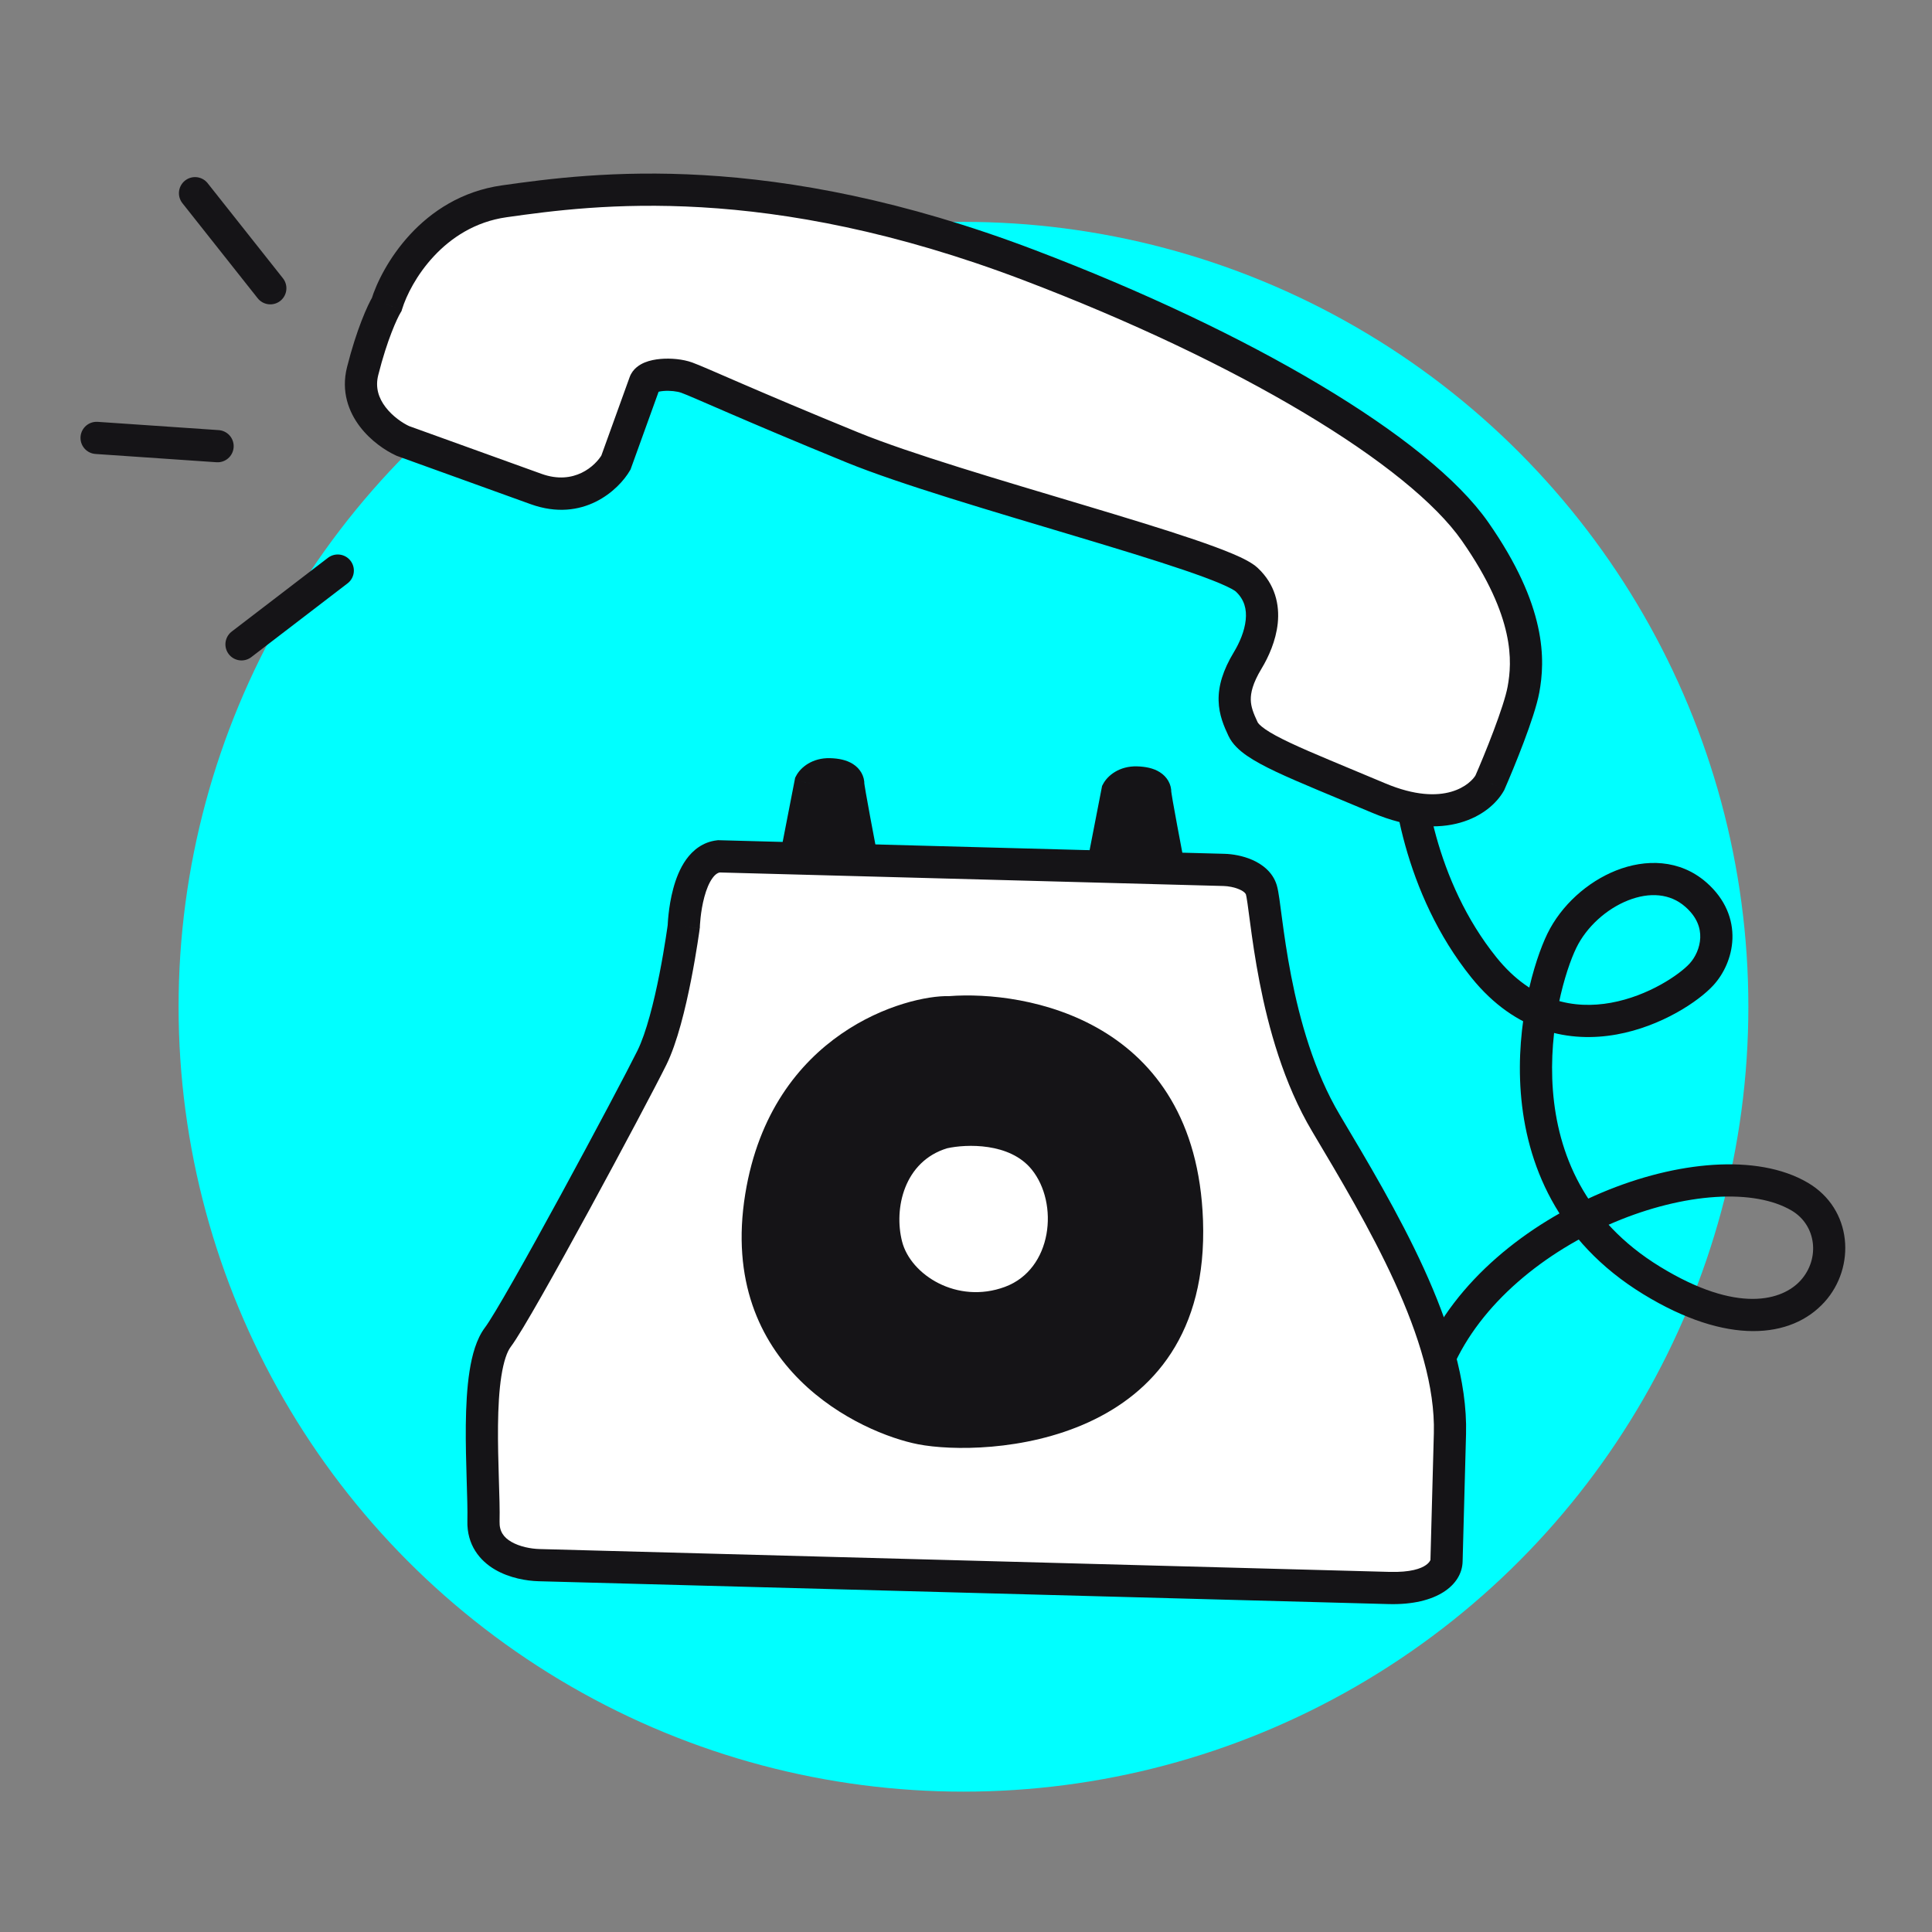 <svg width="120" height="120" viewBox="0 0 120 120" fill="none" xmlns="http://www.w3.org/2000/svg">
<rect x="0" y="0" width="120" height="120" fill="#808080" stroke="none"/>
<g clip-path="url(#clip0_735_32002)">
<circle cx="59.843" cy="62.531" r="48.751" fill="#00FFFF"/>
<path d="M92.17 60.093L91.392 60.721L92.17 60.093ZM105.684 60.522L104.946 59.847L105.684 60.522ZM105.333 55.566L104.673 56.318L104.673 56.318L105.333 55.566ZM111.785 74.327L111.278 75.188L111.785 74.327ZM86.384 46.145C86.302 48.867 87.184 55.499 91.392 60.721L92.949 59.466C89.128 54.724 88.311 48.611 88.383 46.206L86.384 46.145ZM91.392 60.721C94.162 64.159 97.547 64.77 100.414 64.252C103.192 63.751 105.512 62.191 106.421 61.197L104.946 59.847C104.328 60.522 102.4 61.861 100.058 62.284C97.805 62.691 95.196 62.254 92.949 59.466L91.392 60.721ZM106.421 61.197C107.056 60.504 107.563 59.469 107.604 58.314C107.646 57.117 107.183 55.859 105.992 54.814L104.673 56.318C105.421 56.973 105.626 57.656 105.605 58.243C105.583 58.872 105.296 59.465 104.946 59.847L106.421 61.197ZM105.992 54.814C104.325 53.352 102.188 53.352 100.385 54.065C98.594 54.773 96.971 56.231 96.113 57.989L97.911 58.866C98.541 57.574 99.775 56.457 101.12 55.925C102.454 55.398 103.733 55.492 104.673 56.318L105.992 54.814ZM96.113 57.989C95.299 59.658 94.127 63.564 94.46 67.88C94.796 72.245 96.683 77.085 102.053 80.377L103.099 78.672C98.392 75.787 96.753 71.603 96.454 67.727C96.152 63.802 97.236 60.249 97.911 58.866L96.113 57.989ZM102.053 80.377C107.272 83.576 111.266 83.147 113.325 80.869C115.281 78.703 115.067 75.099 112.293 73.465L111.278 75.188C112.832 76.104 113.052 78.187 111.841 79.528C110.732 80.755 107.957 81.65 103.099 78.672L102.053 80.377ZM112.293 73.465C110.693 72.522 108.615 72.212 106.43 72.35C104.23 72.49 101.831 73.09 99.508 74.068C94.887 76.014 90.38 79.542 88.364 84.225L90.201 85.016C91.947 80.96 95.96 77.732 100.284 75.911C102.433 75.006 104.613 74.47 106.557 74.347C108.515 74.222 110.146 74.522 111.278 75.188L112.293 73.465Z" fill="#151417"/>
<path d="M50.341 48.645L49.319 53.902L53.711 54.314C53.367 52.543 52.681 48.943 52.688 48.709C52.696 48.415 52.41 48.114 51.53 48.09C50.826 48.071 50.444 48.453 50.341 48.645Z" fill="#151417"/>
<path d="M49.319 53.902L48.337 53.711L48.127 54.795L49.226 54.898L49.319 53.902ZM50.341 48.645L49.459 48.174L49.388 48.307L49.359 48.455L50.341 48.645ZM53.711 54.314L53.618 55.309L54.947 55.434L54.693 54.123L53.711 54.314ZM50.3 54.093L51.322 48.836L49.359 48.455L48.337 53.711L50.3 54.093ZM51.223 49.117C51.197 49.166 51.179 49.181 51.185 49.175C51.188 49.172 51.2 49.161 51.222 49.148C51.26 49.125 51.345 49.086 51.503 49.09L51.557 47.091C50.458 47.061 49.732 47.662 49.459 48.174L51.223 49.117ZM51.503 49.09C51.67 49.094 51.781 49.111 51.849 49.128C51.919 49.145 51.928 49.157 51.904 49.142C51.878 49.125 51.816 49.077 51.763 48.983C51.709 48.887 51.685 48.78 51.688 48.682L53.687 48.735C53.702 48.2 53.422 47.737 52.979 47.455C52.582 47.202 52.084 47.105 51.557 47.091L51.503 49.09ZM51.688 48.682C51.685 48.781 51.698 48.88 51.701 48.91C51.708 48.964 51.717 49.027 51.727 49.094C51.747 49.228 51.776 49.403 51.811 49.605C51.881 50.009 51.978 50.541 52.085 51.118C52.299 52.272 52.557 53.617 52.73 54.504L54.693 54.123C54.521 53.239 54.264 51.9 54.051 50.752C53.945 50.178 53.85 49.656 53.782 49.264C53.748 49.067 53.722 48.909 53.704 48.794C53.696 48.737 53.69 48.697 53.687 48.672C53.681 48.622 53.689 48.666 53.687 48.735L51.688 48.682ZM53.804 53.318L49.412 52.906L49.226 54.898L53.618 55.309L53.804 53.318Z" fill="#151417"/>
<path d="M69.405 49.155L68.383 54.412L72.776 54.823C72.432 53.053 71.746 49.453 71.752 49.218C71.76 48.925 71.475 48.624 70.594 48.6C69.89 48.581 69.508 48.962 69.405 49.155Z" fill="#151417"/>
<path d="M68.383 54.412L67.402 54.221L67.191 55.304L68.29 55.407L68.383 54.412ZM69.405 49.155L68.523 48.684L68.452 48.817L68.424 48.964L69.405 49.155ZM72.776 54.823L72.682 55.819L74.012 55.944L73.757 54.633L72.776 54.823ZM69.365 54.603L70.387 49.346L68.424 48.964L67.402 54.221L69.365 54.603ZM70.287 49.626C70.261 49.675 70.244 49.691 70.25 49.684C70.253 49.681 70.264 49.67 70.286 49.657C70.324 49.635 70.409 49.596 70.568 49.6L70.621 47.6C69.522 47.571 68.797 48.172 68.523 48.684L70.287 49.626ZM70.568 49.6C70.734 49.604 70.846 49.621 70.914 49.638C70.983 49.654 70.993 49.666 70.969 49.651C70.942 49.634 70.88 49.586 70.827 49.493C70.773 49.397 70.75 49.29 70.752 49.191L72.752 49.245C72.766 48.71 72.487 48.247 72.043 47.965C71.647 47.712 71.149 47.615 70.621 47.6L70.568 49.6ZM70.752 49.191C70.75 49.291 70.762 49.39 70.766 49.42C70.772 49.474 70.781 49.537 70.791 49.604C70.812 49.738 70.841 49.913 70.876 50.114C70.945 50.519 71.042 51.051 71.149 51.627C71.364 52.782 71.622 54.127 71.794 55.014L73.757 54.633C73.586 53.749 73.329 52.409 73.116 51.262C73.009 50.688 72.914 50.166 72.846 49.774C72.812 49.577 72.786 49.418 72.769 49.304C72.76 49.247 72.755 49.206 72.752 49.181C72.746 49.132 72.754 49.175 72.752 49.245L70.752 49.191ZM72.869 53.828L68.477 53.416L68.29 55.407L72.682 55.819L72.869 53.828Z" fill="#151417"/>
<path d="M76.029 54.031L44.642 53.188C42.581 53.426 42.47 57.533 42.47 57.533C42.47 57.533 41.724 63.203 40.49 65.699C39.256 68.194 32.174 81.399 30.923 83.055C29.401 85.069 30.1 91.839 30.029 94.479C29.972 96.604 32.207 97.179 33.478 97.213L86.278 98.632C89.094 98.708 89.83 97.553 89.846 96.967L90.059 89.047C90.224 82.887 85.728 75.427 82.358 69.759C78.987 64.091 78.685 56.391 78.344 55.268C78.074 54.38 76.811 54.052 76.029 54.031Z" fill="white"/>
<path d="M44.642 53.188L44.669 52.188L44.598 52.186L44.527 52.195L44.642 53.188ZM78.344 55.268L79.301 54.977L79.301 54.977L78.344 55.268ZM82.358 69.759L81.498 70.27L82.358 69.759ZM30.029 94.479L31.029 94.506L30.029 94.479ZM30.923 83.055L31.721 83.657L30.923 83.055ZM42.47 57.533L43.462 57.663L43.469 57.612L43.47 57.56L42.47 57.533ZM44.615 54.188L76.002 55.031L76.055 53.032L44.669 52.188L44.615 54.188ZM76.002 55.031C76.29 55.039 76.67 55.106 76.978 55.241C77.302 55.383 77.374 55.517 77.387 55.558L79.301 54.977C79.044 54.131 78.349 53.657 77.779 53.408C77.192 53.152 76.55 53.045 76.055 53.032L76.002 55.031ZM77.387 55.558C77.404 55.613 77.437 55.78 77.486 56.123C77.533 56.445 77.584 56.848 77.65 57.341C77.779 58.316 77.958 59.584 78.233 61C78.781 63.819 79.727 67.292 81.498 70.27L83.217 69.248C81.618 66.559 80.727 63.347 80.196 60.618C79.932 59.261 79.76 58.039 79.632 57.077C79.569 56.601 79.514 56.174 79.466 55.838C79.42 55.523 79.369 55.203 79.301 54.977L77.387 55.558ZM81.498 70.27C83.19 73.115 85.126 76.349 86.624 79.633C88.128 82.931 89.136 86.169 89.059 89.02L91.058 89.074C91.147 85.764 89.989 82.192 88.444 78.804C86.892 75.402 84.896 72.072 83.217 69.248L81.498 70.27ZM89.059 89.02L88.846 96.94L90.845 96.994L91.058 89.074L89.059 89.02ZM88.846 96.94C88.853 96.67 88.934 97.703 86.305 97.633L86.252 99.632C89.255 99.713 90.807 98.437 90.845 96.994L88.846 96.94ZM86.305 97.633L33.505 96.214L33.452 98.213L86.252 99.632L86.305 97.633ZM33.505 96.214C32.971 96.199 32.277 96.067 31.759 95.766C31.293 95.494 31.012 95.127 31.029 94.506L29.03 94.452C28.989 95.956 29.798 96.939 30.753 97.494C31.656 98.02 32.714 98.193 33.452 98.213L33.505 96.214ZM31.029 94.506C31.048 93.809 31.016 92.855 30.984 91.833C30.953 90.794 30.92 89.656 30.932 88.543C30.944 87.425 31.001 86.362 31.14 85.472C31.284 84.547 31.497 83.954 31.721 83.657L30.125 82.452C29.589 83.162 29.319 84.17 29.164 85.164C29.003 86.192 28.945 87.365 28.932 88.521C28.92 89.682 28.954 90.858 28.985 91.894C29.018 92.947 29.046 93.828 29.03 94.452L31.029 94.506ZM31.721 83.657C32.082 83.18 32.796 81.976 33.641 80.49C34.505 78.972 35.549 77.083 36.591 75.17C38.671 71.351 40.759 67.41 41.386 66.142L39.593 65.256C38.986 66.483 36.916 70.392 34.835 74.213C33.796 76.121 32.758 77.999 31.903 79.501C31.031 81.034 30.39 82.102 30.125 82.452L31.721 83.657ZM41.386 66.142C42.069 64.761 42.584 62.597 42.924 60.873C43.097 59.992 43.232 59.192 43.322 58.612C43.368 58.322 43.402 58.087 43.426 57.923C43.438 57.841 43.446 57.777 43.452 57.733C43.455 57.711 43.458 57.694 43.459 57.682C43.46 57.676 43.461 57.672 43.461 57.669C43.461 57.667 43.462 57.666 43.462 57.665C43.462 57.664 43.462 57.664 43.462 57.664C43.462 57.664 43.462 57.664 43.462 57.664C43.462 57.663 43.462 57.663 42.47 57.533C41.479 57.402 41.479 57.402 41.479 57.402C41.479 57.402 41.479 57.402 41.479 57.402C41.479 57.402 41.479 57.402 41.479 57.403C41.479 57.403 41.479 57.404 41.478 57.405C41.478 57.407 41.478 57.411 41.477 57.416C41.476 57.426 41.474 57.441 41.471 57.462C41.465 57.502 41.457 57.562 41.446 57.64C41.424 57.796 41.39 58.023 41.346 58.303C41.259 58.865 41.129 59.638 40.962 60.487C40.62 62.222 40.144 64.141 39.593 65.256L41.386 66.142ZM42.47 57.533C43.47 57.56 43.47 57.56 43.47 57.56C43.47 57.56 43.47 57.56 43.47 57.56C43.47 57.561 43.47 57.561 43.47 57.561C43.47 57.561 43.47 57.561 43.47 57.561C43.47 57.56 43.47 57.558 43.47 57.556C43.47 57.551 43.471 57.542 43.471 57.53C43.472 57.506 43.474 57.468 43.477 57.418C43.483 57.319 43.495 57.173 43.514 56.996C43.553 56.639 43.624 56.173 43.749 55.71C43.876 55.237 44.044 54.831 44.246 54.55C44.437 54.283 44.604 54.199 44.757 54.181L44.527 52.195C43.649 52.296 43.029 52.815 42.62 53.384C42.221 53.941 41.975 54.605 41.818 55.189C41.657 55.783 41.572 56.358 41.526 56.779C41.502 56.991 41.489 57.168 41.481 57.294C41.477 57.357 41.475 57.407 41.473 57.443C41.472 57.461 41.472 57.476 41.471 57.486C41.471 57.491 41.471 57.496 41.471 57.499C41.471 57.501 41.471 57.502 41.471 57.503C41.471 57.504 41.471 57.504 41.471 57.505C41.471 57.505 41.471 57.505 41.471 57.505C41.471 57.506 41.471 57.506 42.47 57.533Z" fill="#151417"/>
<path d="M31.322 12.503C26.851 13.136 24.589 17.041 24.017 18.914C23.759 19.341 23.099 20.767 22.523 23.054C21.947 25.342 23.945 26.895 25.016 27.385L33.297 30.373C35.947 31.329 37.707 29.677 38.257 28.731L40.049 23.763C40.248 23.211 41.828 23.157 42.656 23.455C43.484 23.754 46.42 25.126 52.946 27.792C59.47 30.458 75.801 34.479 77.435 36.004C79.068 37.529 78.271 39.737 77.497 41.018C76.259 43.066 76.678 44.154 77.207 45.28C77.736 46.407 80.497 47.403 85.641 49.571C89.757 51.306 91.951 49.664 92.534 48.627C93.123 47.28 94.368 44.235 94.625 42.83C94.946 41.074 95.114 38.015 91.617 33.01C88.12 28.005 77.364 21.576 63.898 16.458C47.712 10.306 36.91 11.712 31.322 12.503Z" fill="white"/>
<path d="M24.017 18.914L24.873 19.431L24.937 19.325L24.974 19.206L24.017 18.914ZM31.322 12.503L31.462 13.493L31.322 12.503ZM63.898 16.458L63.543 17.392L63.898 16.458ZM91.617 33.01L92.437 32.437L91.617 33.01ZM94.625 42.83L95.609 43.01L95.609 43.01L94.625 42.83ZM92.534 48.627L93.406 49.116L93.43 49.073L93.45 49.028L92.534 48.627ZM85.641 49.571L85.253 50.493L85.641 49.571ZM77.207 45.28L76.302 45.706L76.302 45.706L77.207 45.28ZM77.497 41.018L78.353 41.535L78.353 41.535L77.497 41.018ZM77.435 36.004L78.117 35.273L77.435 36.004ZM52.946 27.792L53.324 26.866L52.946 27.792ZM38.257 28.731L39.121 29.233L39.167 29.155L39.197 29.07L38.257 28.731ZM25.016 27.385L24.6 28.294L24.638 28.312L24.677 28.326L25.016 27.385ZM22.523 23.054L21.553 22.81L22.523 23.054ZM24.974 19.206C25.49 17.514 27.539 14.048 31.462 13.493L31.181 11.513C26.162 12.223 23.688 16.567 23.061 18.622L24.974 19.206ZM31.462 13.493C36.962 12.714 47.575 11.324 63.543 17.392L64.253 15.523C47.849 9.288 36.858 10.709 31.181 11.513L31.462 13.493ZM63.543 17.392C70.232 19.935 76.233 22.797 80.983 25.635C85.764 28.49 89.174 31.26 90.797 33.583L92.437 32.437C90.562 29.754 86.846 26.807 82.008 23.918C77.14 21.009 71.03 18.099 64.253 15.523L63.543 17.392ZM90.797 33.583C92.487 36.001 93.255 37.898 93.576 39.354C93.895 40.799 93.785 41.863 93.641 42.65L95.609 43.01C95.786 42.042 95.921 40.698 95.529 38.923C95.141 37.16 94.244 35.024 92.437 32.437L90.797 33.583ZM93.641 42.65C93.531 43.252 93.187 44.286 92.768 45.397C92.359 46.483 91.907 47.565 91.618 48.225L93.45 49.028C93.75 48.341 94.216 47.227 94.64 46.103C95.055 45.003 95.462 43.812 95.609 43.01L93.641 42.65ZM91.661 48.137C91.373 48.651 89.767 50.225 86.03 48.65L85.253 50.493C89.748 52.387 92.529 50.677 93.406 49.116L91.661 48.137ZM86.03 48.65C83.428 47.553 81.494 46.78 80.121 46.131C79.437 45.808 78.939 45.538 78.593 45.298C78.233 45.05 78.133 44.9 78.112 44.855L76.302 45.706C76.546 46.224 76.989 46.621 77.456 46.944C77.937 47.276 78.551 47.602 79.266 47.94C80.691 48.612 82.71 49.421 85.253 50.493L86.03 48.65ZM78.112 44.855C77.851 44.299 77.7 43.912 77.689 43.471C77.679 43.046 77.801 42.449 78.353 41.535L76.641 40.5C75.956 41.635 75.668 42.606 75.69 43.519C75.711 44.415 76.034 45.135 76.302 45.706L78.112 44.855ZM78.353 41.535C78.782 40.825 79.251 39.808 79.364 38.704C79.48 37.561 79.21 36.293 78.117 35.273L76.752 36.735C77.293 37.239 77.441 37.838 77.374 38.501C77.303 39.202 76.987 39.929 76.641 40.5L78.353 41.535ZM78.117 35.273C77.766 34.945 77.171 34.656 76.572 34.402C75.923 34.127 75.099 33.825 74.159 33.505C72.276 32.865 69.86 32.132 67.311 31.368C62.177 29.829 56.529 28.176 53.324 26.866L52.567 28.718C55.887 30.074 61.666 31.764 66.737 33.284C69.291 34.049 71.672 34.773 73.515 35.399C74.437 35.712 75.208 35.996 75.79 36.243C76.082 36.367 76.313 36.476 76.487 36.569C76.573 36.616 76.639 36.655 76.686 36.687C76.736 36.72 76.754 36.736 76.752 36.735L78.117 35.273ZM53.324 26.866C50.069 25.536 47.709 24.529 46.06 23.818C44.441 23.119 43.447 22.678 42.995 22.515L42.316 24.396C42.692 24.532 43.581 24.926 45.268 25.654C46.926 26.369 49.297 27.381 52.567 28.718L53.324 26.866ZM42.995 22.515C42.415 22.305 41.663 22.239 41.031 22.294C40.71 22.321 40.359 22.385 40.042 22.515C39.757 22.633 39.301 22.89 39.109 23.423L40.99 24.102C40.897 24.359 40.713 24.402 40.806 24.364C40.868 24.338 41 24.304 41.203 24.286C41.617 24.25 42.068 24.306 42.316 24.396L42.995 22.515ZM39.109 23.423L37.316 28.392L39.197 29.07L40.99 24.102L39.109 23.423ZM37.392 28.229C36.987 28.927 35.669 30.166 33.636 29.432L32.957 31.314C36.224 32.492 38.428 30.427 39.121 29.233L37.392 28.229ZM33.636 29.432L25.355 26.445L24.677 28.326L32.957 31.314L33.636 29.432ZM25.432 26.476C25.015 26.285 24.39 25.868 23.947 25.287C23.523 24.731 23.297 24.078 23.493 23.299L21.553 22.81C21.174 24.319 21.659 25.586 22.357 26.501C23.037 27.391 23.946 27.995 24.6 28.294L25.432 26.476ZM23.493 23.299C24.054 21.07 24.683 19.746 24.873 19.431L23.161 18.397C22.835 18.936 22.144 20.463 21.553 22.81L23.493 23.299Z" fill="#151417"/>
<path d="M74.721 75.798C74.276 63.284 63.656 61.508 58.95 61.871C56.343 61.801 47.925 64.099 46.29 74.153C44.532 84.968 53.523 89.026 57.028 89.707C61.14 90.506 75.223 89.902 74.721 75.798Z" fill="#151417"/>
<path d="M64.078 72.636C62.714 70.956 60.01 71.059 58.829 71.321C56.165 72.13 55.5 75.048 56.031 77.117C56.563 79.186 59.449 81.025 62.414 79.931C65.379 78.836 65.783 74.737 64.078 72.636Z" fill="white"/>
<path d="M20.979 35.44L15.001 40.021" stroke="#151417" stroke-width="2" stroke-linecap="round"/>
<path d="M13.514 27.713L6 27.199" stroke="#151417" stroke-width="2" stroke-linecap="round"/>
<path d="M16.789 17.904L12.114 12" stroke="#151417" stroke-width="2" stroke-linecap="round"/>
</g>
<defs>
<clipPath id="clip0_735_32002">
<rect width="120" height="120" fill="white"/>
</clipPath>
</defs>
</svg>
